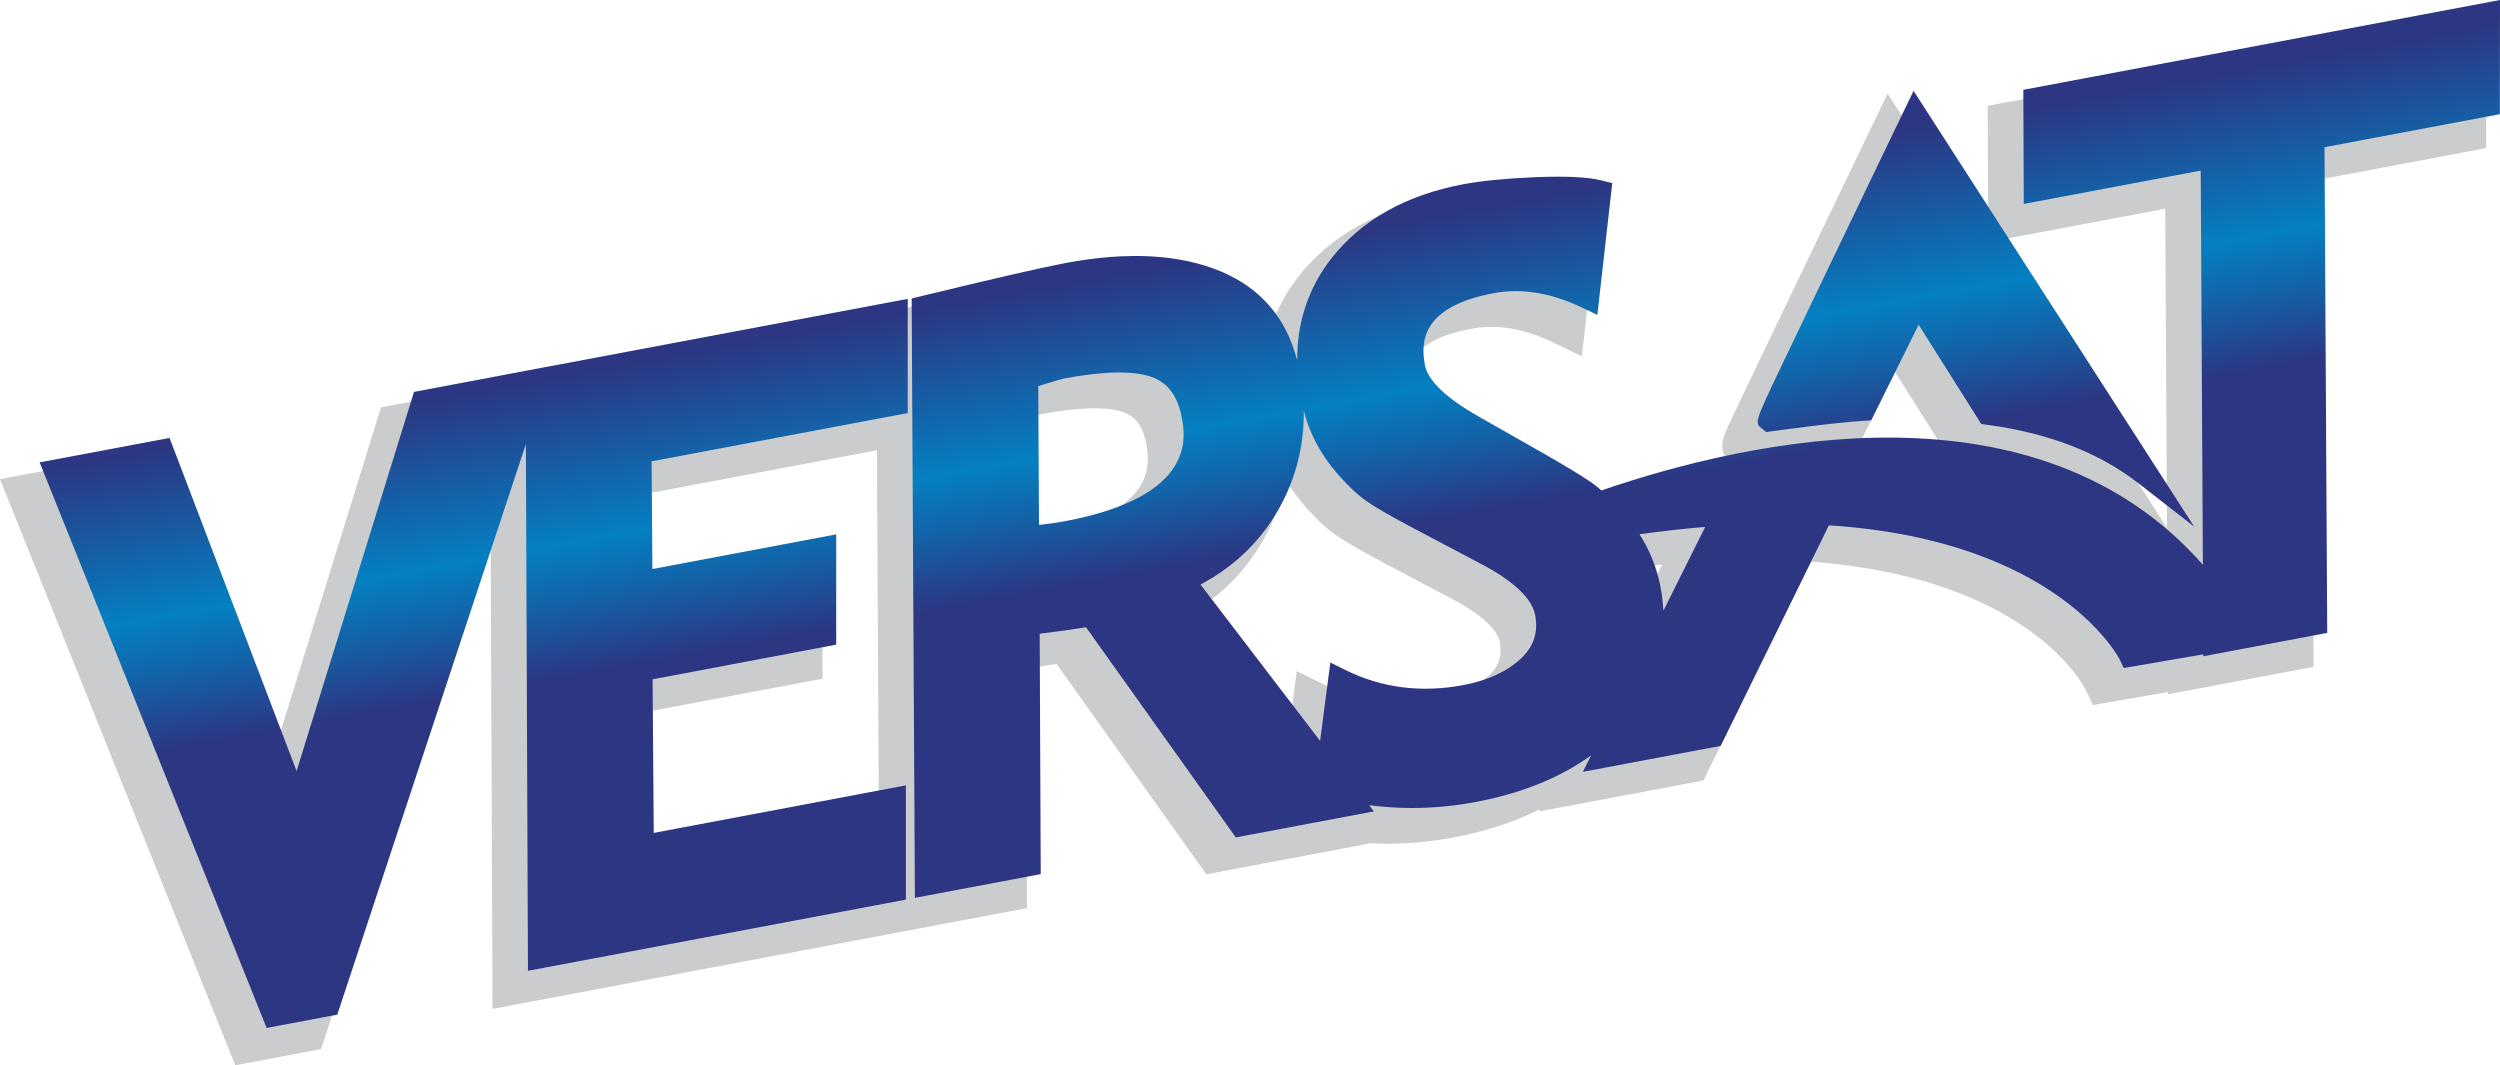 <?xml version="1.0" encoding="utf-8"?>
<!-- Generator: Adobe Illustrator 25.4.1, SVG Export Plug-In . SVG Version: 6.00 Build 0)  -->
<svg version="1.1" id="Camada_1" xmlns="http://www.w3.org/2000/svg" xmlns:xlink="http://www.w3.org/1999/xlink" x="0px" y="0px"
	 viewBox="0 0 332.36 141.62" style="enable-background:new 0 0 332.36 141.62;" xml:space="preserve">
<style type="text/css">
	.st0{fill:#CACCCD;}
	.st1{fill:url(#XMLID_00000161614862079070389450000002326089489342772384_);}
	.st2{fill:url(#XMLID_00000032613521902216447440000011563201139068152249_);}
	.st3{fill:url(#XMLID_00000151519561483259442200000006888546195697773472_);}
</style>
<g>
	<g>
		<path id="XMLID_3767_" class="st0" d="M330.53,1.58l-66.27,12.49l0.07,18.11l23.52-4.43l0.24,42.43l-37.14-57.73l-2.37,4.91
			c0,0-4.86,10.08-9.7,20.17c-2.42,5.05-4.84,10.1-6.65,13.89c-0.91,1.9-1.66,3.49-2.18,4.6c-1.03,2.2-1.85,3.93,0.06,5.45
			l0.22,0.17c-7.7,1.35-14.73,3.34-20.38,5.25c-0.28-0.22-0.56-0.44-0.83-0.63c-1.16-0.81-3.11-2-5.96-3.64l-8.86-5.03
			c-5.62-3.15-6.56-5.22-6.7-5.97c-0.38-2.01-1.17-6.18,8-7.91c3.41-0.64,6.95-0.06,10.83,1.8l3.87,1.85l2.34-20.79l-2.58-0.66
			c-1.95-0.5-4.95-0.66-9.16-0.49c-4,0.16-7.33,0.48-9.88,0.97c-8.02,1.51-14.22,5.02-18.43,10.42c-2.05,2.63-3.44,5.53-4.19,8.67
			c-1.97-3.27-4.88-5.74-8.71-7.36c-5.75-2.43-12.99-2.85-21.52-1.24c-3.11,0.59-9.61,2.08-19.31,4.43v0l-53.7,10.12v0l-14.51,2.73
			L36.02,101.4L20.19,59.9L0,63.7l31.28,77.92l11.4-2.15l22.55-68.23l0.25,62.88l53.12-10.01v0l17.94-3.38l-0.14-31.89
			c1.47-0.19,2.82-0.38,4.06-0.57l19.92,27.96l21.58-4.07l-0.06-0.07c0.85,0.05,1.7,0.08,2.55,0.08c2.92,0,5.85-0.28,8.78-0.83
			c4.3-0.81,8.14-2.07,11.5-3.77l-0.15,0.31l21.88-4.12l14.28-29.1c28.82,2.16,36.21,16.39,36.51,16.98l0.99,2.09l9.97-1.72l0,0.29
			l19.37-3.65l-0.36-64.57l23.3-4.39L330.53,1.58z M218.61,79.79c-0.38-1.47-0.91-2.9-1.59-4.26c1.33-0.17,2.67-0.35,3.96-0.48
			L218.61,79.79z M263.86,61.77c5,0.97,9.38,2.6,13.12,4.84C272.79,64.39,268.38,62.81,263.86,61.77z M173.69,67.53
			c1.41,1.58,2.69,2.77,3.92,3.62c1.14,0.79,3.11,1.94,6.04,3.51l9.14,4.83c5.3,2.74,6.41,4.85,6.6,5.87
			c0.34,1.8-0.1,3.17-1.43,4.43c-1.64,1.56-3.99,2.63-6.99,3.2c-5.34,1.01-10.16,0.39-14.74-1.87l-3.83-1.9l-1.17,8.95l-12.76-16.68
			c4.35-2.64,7.72-6.23,10.03-10.74c1.14-2.23,1.94-4.55,2.44-6.96C171.72,65.09,172.64,66.35,173.69,67.53z M136.29,71.47
			l-0.08-15.76c1.65-0.51,2.09-0.62,2.2-0.64c6.33-1.2,9.45-0.81,10.94-0.27c1.13,0.4,2.49,1.25,3.05,4.24
			c0.57,3.01-0.11,5.29-2.14,7.19c-2.36,2.2-6.47,3.87-12.22,4.95C137.5,71.29,136.91,71.38,136.29,71.47z M251.94,49.46l7.2,11.42
			c-4.13-0.63-8.31-0.88-12.46-0.83L251.94,49.46z M84.94,94.83l24.41-4.6l-0.01-17.61l-24.45,4.61l-0.08-11.38l31.77-5.99
			l0.25,46.46l-31.75,5.98L84.94,94.83z"/>
		<g id="XMLID_330_">
			
				<linearGradient id="XMLID_00000129201811661652541650000006853245449994376089_" gradientUnits="userSpaceOnUse" x1="227.513" y1="62.541" x2="216.799" y2="3.617">
				<stop  offset="0" style="stop-color:#2C3682"/>
				<stop  offset="0.15" style="stop-color:#165EA4"/>
				<stop  offset="0.295" style="stop-color:#0480C2"/>
				<stop  offset="0.666" style="stop-color:#2C3682"/>
			</linearGradient>
			<path id="XMLID_3350_" style="fill:url(#XMLID_00000129201811661652541650000006853245449994376089_);" d="M332.36,0
				l-63.37,11.94l0.06,15.17l23.52-4.43l0.29,52.4c-22.11-25.11-60.22-16.66-79.96-9.88c-0.46-0.4-0.92-0.77-1.35-1.07
				c-1.13-0.78-3.04-1.95-5.85-3.57l-8.85-5.03c-5.64-3.15-7.14-5.53-7.41-6.96c-0.62-3.26-0.34-7.81,9.15-9.6
				c3.68-0.69,7.62-0.05,11.73,1.92l2.04,0.97l1.98-17.52L212.97,24c-1.81-0.46-4.67-0.61-8.74-0.45c-3.93,0.16-7.19,0.48-9.68,0.94
				c-7.66,1.44-13.57,4.77-17.56,9.88c-3.04,3.9-4.56,8.44-4.54,13.53c-1.44-5.58-4.8-9.55-10.06-11.78
				c-5.48-2.32-12.44-2.71-20.69-1.16c-3.09,0.58-9.58,2.07-19.26,4.42l-1.24,0.3l0.43,79.68l16.73-3.15l-0.14-31.96
				c2.32-0.28,4.38-0.57,6.16-0.86l19.91,27.94l18.36-3.46l-0.63-0.82c1.89,0.24,3.79,0.37,5.69,0.37c2.83,0,5.67-0.27,8.52-0.81
				c6.09-1.15,11.2-3.23,15.3-6.19l-1.09,2.19l18.31-3.45l14.39-29.32c30.6,1.98,38.61,17.72,38.68,17.87l0.52,1.1l10.57-1.82
				l0,0.26l16.48-3.11l-0.36-64.57l23.31-4.39L332.36,0z M174.77,58.48c0.84,1.68,1.94,3.28,3.27,4.77c1.33,1.5,2.53,2.61,3.67,3.4
				c1.09,0.76,3.01,1.88,5.89,3.41l9.13,4.82c4.39,2.27,6.94,4.65,7.36,6.89c0.43,2.27-0.18,4.15-1.85,5.74
				c-1.85,1.75-4.44,2.96-7.72,3.57c-5.58,1.05-10.84,0.38-15.64-2l-2.02-1l-1.36,10.42l-15.9-20.79c4.81-2.55,8.47-6.23,10.9-10.96
				c1.94-3.78,2.87-7.85,2.83-12.14C173.68,55.96,174.16,57.25,174.77,58.48z M138.13,69.79l-0.1-18.46c2.57-0.81,3.22-0.97,3.38-1
				c5.34-1,9.28-1.08,11.7-0.21c2.15,0.77,3.45,2.52,3.99,5.34c0.49,2.6,1.98,10.53-15.51,13.83
				C140.55,69.48,139.39,69.65,138.13,69.79z M220.76,78.05c-0.36-1.89-0.99-3.72-1.88-5.44c-0.28-0.53-0.59-1.06-0.92-1.58
				c2.99-0.42,5.92-0.75,8.74-0.98l-5.56,11.14C221.07,80.16,220.96,79.12,220.76,78.05z"/>
			
				<linearGradient id="XMLID_00000022552184059837293680000005768281303876574852_" gradientUnits="userSpaceOnUse" x1="70.342" y1="91.118" x2="59.628" y2="32.193">
				<stop  offset="0" style="stop-color:#2C3682"/>
				<stop  offset="0.15" style="stop-color:#165EA4"/>
				<stop  offset="0.295" style="stop-color:#0480C2"/>
				<stop  offset="0.666" style="stop-color:#2C3682"/>
			</linearGradient>
			<polygon id="XMLID_3349_" style="fill:url(#XMLID_00000022552184059837293680000005768281303876574852_);" points="73.35,48.64 
				55.04,52.1 39.43,102.51 22.54,58.22 5.27,61.47 35.45,136.66 44.84,134.89 69.91,59.05 70.19,129.06 120.43,119.6 
				120.43,104.41 86.91,110.73 86.76,90.31 111.17,85.7 111.17,71.04 86.73,75.65 86.63,61.33 120.68,54.91 120.68,39.73 
				73.35,48.65 			"/>
			
				<linearGradient id="XMLID_00000136384537470864102230000014230107503663350659_" gradientUnits="userSpaceOnUse" x1="261.454" y1="56.37" x2="250.74" y2="-2.554">
				<stop  offset="0" style="stop-color:#2C3682"/>
				<stop  offset="0.15" style="stop-color:#165EA4"/>
				<stop  offset="0.295" style="stop-color:#0480C2"/>
				<stop  offset="0.666" style="stop-color:#2C3682"/>
			</linearGradient>
			<path id="XMLID_3348_" style="fill:url(#XMLID_00000136384537470864102230000014230107503663350659_);" d="M234.28,57.02
				l0.54,0.42l0.68-0.1c0.09-0.01,8.56-1.19,12.32-1.4l0.94-0.05l6.31-12.72l8.33,13.2l0.75,0.1c8.12,1.08,14.89,3.69,20.12,7.76
				l7.43,5.78L254.4,12.08l-1.25,2.58c0,0-4.86,10.08-9.7,20.17c-2.42,5.05-4.84,10.09-6.65,13.89
				C233.24,56.2,233.24,56.2,234.28,57.02z"/>
		</g>
	</g>
</g>
</svg>

